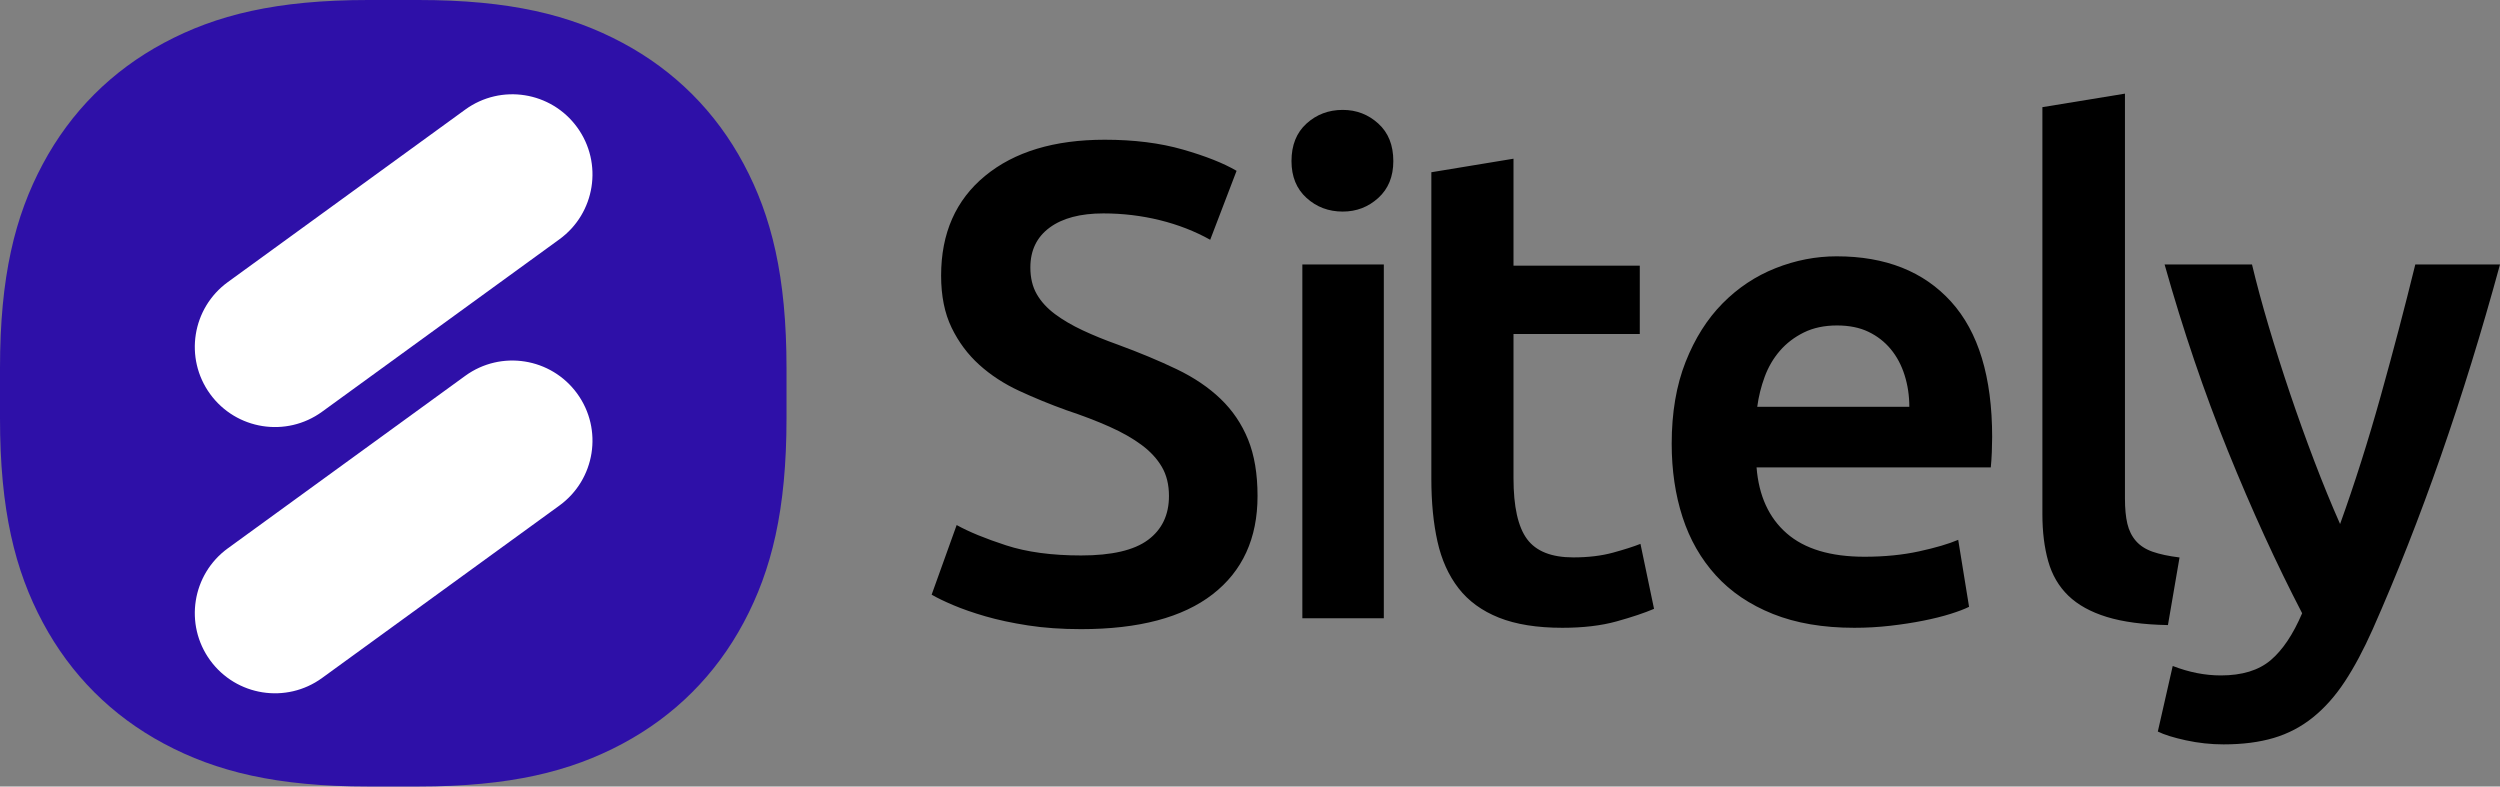<svg width="445px" height="140px" viewBox="0 0 445 140" version="1.1" xmlns="http://www.w3.org/2000/svg" xmlns:xlink="http://www.w3.org/1999/xlink">
    <rect x="0" y="0" width="445" height="140" fill="#808080" stroke="none"/>
    <g stroke="none" stroke-width="1" fill="none" fill-rule="evenodd">
        <g fill-rule="nonzero">
            <g>
                <path d="M65.565,-1.56155445e-15 L74.435,-1.56155445e-15 C90.767,-1.56155445e-15 101.508,2.648 110.807,7.622 C120.107,12.595 127.405,19.893 132.378,29.193 C137.352,38.492 140,49.233 140,65.565 L140,74.435 C140,90.767 137.352,101.508 132.378,110.807 C127.405,120.107 120.107,127.405 110.807,132.378 C101.508,137.352 90.767,140 74.435,140 L65.565,140 C49.233,140 38.492,137.352 29.193,132.378 C19.893,127.405 12.595,120.107 7.622,110.807 C2.648,101.508 -1.0410363e-15,90.767 -1.0410363e-15,74.435 L-1.0410363e-15,65.565 C-1.0410363e-15,49.233 2.648,38.492 7.622,29.193 C12.595,19.893 19.893,12.595 29.193,7.622 C38.492,2.648 49.233,-1.56155445e-15 65.565,-1.56155445e-15 Z" fill="#2E10A8"></path>
                <g transform="translate(29.016, 11.123)" fill="#FFFFFF">
                    <path d="M14.939,21.01 L67.167,21.01 C75.046,21.01 81.433,27.397 81.433,35.276 C81.433,43.155 75.046,49.542 67.167,49.542 L14.939,49.542 C7.061,49.542 0.673,43.155 0.673,35.276 C0.673,27.397 7.061,21.01 14.939,21.01 Z" transform="translate(41.053, 35.276) rotate(-36) translate(-41.053, -35.276) "></path>
                    <path d="M14.939,68.402 L67.167,68.402 C75.046,68.402 81.433,74.789 81.433,82.668 C81.433,90.547 75.046,96.934 67.167,96.934 L14.939,96.934 C7.061,96.934 0.673,90.547 0.673,82.668 C0.673,74.789 7.061,68.402 14.939,68.402 Z" transform="translate(41.053, 82.668) rotate(-36) translate(-41.053, -82.668) "></path>
                </g>
            </g>
            <path d="M192.431,111.988 C202.701,111.988 210.503,109.922 215.839,105.791 C221.174,101.66 223.842,95.824 223.842,88.284 C223.842,84.353 223.28,81.004 222.157,78.236 C221.034,75.469 219.409,73.062 217.283,71.017 C215.157,68.971 212.549,67.206 209.46,65.722 C206.371,64.238 202.861,62.774 198.93,61.33 C196.683,60.528 194.617,59.686 192.732,58.804 C190.846,57.921 189.201,56.959 187.797,55.916 C186.393,54.873 185.31,53.69 184.548,52.366 C183.786,51.043 183.404,49.458 183.404,47.613 C183.404,44.565 184.548,42.199 186.834,40.514 C189.121,38.829 192.31,37.987 196.402,37.987 C199.852,37.987 203.202,38.388 206.451,39.19 C209.701,39.993 212.69,41.156 215.417,42.68 L215.417,42.68 L220.111,30.407 C217.784,29.043 214.595,27.779 210.543,26.616 C206.492,25.453 201.858,24.872 196.643,24.872 C187.657,24.872 180.556,27.017 175.341,31.309 C170.126,35.601 167.518,41.517 167.518,49.057 C167.518,52.667 168.14,55.755 169.384,58.322 C170.627,60.889 172.272,63.095 174.318,64.94 C176.364,66.785 178.731,68.329 181.419,69.573 C184.106,70.816 186.895,71.959 189.783,73.002 C192.671,73.965 195.239,74.947 197.485,75.95 C199.732,76.953 201.637,78.036 203.202,79.199 C204.767,80.362 205.97,81.666 206.812,83.11 C207.655,84.553 208.076,86.278 208.076,88.284 C208.076,91.653 206.833,94.26 204.345,96.105 C201.858,97.95 197.887,98.872 192.431,98.872 C187.216,98.872 182.763,98.271 179.072,97.067 C175.381,95.864 172.453,94.661 170.286,93.458 L170.286,93.458 L165.833,105.851 C166.796,106.413 168.08,107.034 169.685,107.716 C171.289,108.398 173.195,109.06 175.401,109.702 C177.608,110.343 180.135,110.885 182.983,111.326 C185.831,111.767 188.981,111.988 192.431,111.988 Z M239.009,37.661 C241.442,37.661 243.551,36.852 245.336,35.232 C247.12,33.612 248.012,31.426 248.012,28.673 C248.012,25.838 247.12,23.611 245.336,21.992 C243.551,20.372 241.442,19.562 239.009,19.562 C236.495,19.562 234.346,20.372 232.561,21.992 C230.777,23.611 229.885,25.838 229.885,28.673 C229.885,31.426 230.777,33.612 232.561,35.232 C234.346,36.852 236.495,37.661 239.009,37.661 Z M246.32,110.057 L246.32,47.073 L231.818,47.073 L231.818,110.057 L246.32,110.057 Z M278.104,111.747 C281.81,111.747 285.033,111.365 287.772,110.602 C290.512,109.839 292.727,109.096 294.419,108.373 L294.419,108.373 L292.002,96.806 C290.794,97.288 289.162,97.81 287.108,98.373 C285.053,98.935 282.697,99.216 280.038,99.216 C276.171,99.216 273.431,98.132 271.82,95.963 C270.209,93.794 269.403,90.18 269.403,85.119 L269.403,85.119 L269.403,59.456 L291.881,59.456 L291.881,47.287 L269.403,47.287 L269.403,28.25 L254.78,30.66 L254.78,85.24 C254.78,89.417 255.142,93.132 255.868,96.385 C256.593,99.638 257.842,102.409 259.614,104.698 C261.386,106.987 263.783,108.734 266.805,109.939 C269.826,111.144 273.592,111.747 278.104,111.747 Z M330.07,111.747 C332.246,111.747 334.381,111.626 336.475,111.385 C338.57,111.144 340.524,110.843 342.337,110.482 C344.15,110.121 345.761,109.719 347.171,109.278 C348.581,108.836 349.689,108.414 350.494,108.013 L350.494,108.013 L348.561,96.089 C346.869,96.812 344.552,97.494 341.612,98.137 C338.671,98.779 335.428,99.1 331.883,99.1 C325.841,99.1 321.228,97.715 318.046,94.945 C314.863,92.175 313.071,88.261 312.668,83.202 L312.668,83.202 L354.361,83.202 C354.442,82.399 354.502,81.496 354.543,80.492 C354.583,79.489 354.603,78.585 354.603,77.782 C354.603,67.103 352.166,59.074 347.292,53.694 C342.417,48.315 335.63,45.625 326.928,45.625 C323.222,45.625 319.597,46.328 316.052,47.733 C312.507,49.138 309.364,51.225 306.625,53.996 C303.886,56.766 301.69,60.238 300.039,64.414 C298.387,68.589 297.561,73.447 297.561,78.987 C297.561,83.724 298.206,88.08 299.495,92.055 C300.784,96.029 302.758,99.482 305.417,102.412 C308.075,105.343 311.459,107.631 315.568,109.278 C319.677,110.924 324.511,111.747 330.07,111.747 Z M339.859,72.411 L312.789,72.411 C313.029,70.592 313.47,68.811 314.112,67.071 C314.754,65.33 315.656,63.787 316.819,62.442 C317.982,61.097 319.406,60.009 321.09,59.178 C322.775,58.348 324.74,57.932 326.986,57.932 C329.151,57.932 331.016,58.308 332.58,59.06 C334.144,59.811 335.468,60.84 336.551,62.145 C337.633,63.451 338.456,64.994 339.017,66.774 C339.579,68.554 339.859,70.433 339.859,72.411 L339.859,72.411 Z M385.893,111.264 L387.958,99.229 C386.015,98.988 384.416,98.647 383.161,98.206 C381.906,97.764 380.914,97.122 380.185,96.28 C379.456,95.438 378.95,94.415 378.667,93.211 C378.384,92.007 378.242,90.523 378.242,88.758 L378.242,88.758 L378.242,16.667 L363.546,19.074 L363.546,91.526 C363.546,94.655 363.89,97.443 364.579,99.891 C365.267,102.338 366.461,104.384 368.161,106.029 C369.862,107.673 372.149,108.937 375.023,109.82 C377.898,110.702 381.521,111.184 385.893,111.264 L385.893,111.264 Z M395.79,132.5 C399.167,132.5 402.143,132.119 404.716,131.357 C407.289,130.595 409.62,129.372 411.711,127.687 C413.802,126.003 415.691,123.877 417.38,121.31 C419.068,118.743 420.717,115.655 422.325,112.046 C430.929,92.634 438.487,70.976 445,47.073 L445,47.073 L429.923,47.073 C428.074,54.613 426.024,62.414 423.772,70.475 C421.521,78.537 419.109,86.137 416.536,93.276 C415.008,89.827 413.48,86.097 411.952,82.086 C410.425,78.075 408.977,74.045 407.61,69.994 C406.243,65.943 404.977,61.952 403.811,58.022 C402.645,54.092 401.66,50.442 400.856,47.073 L400.856,47.073 L385.297,47.073 C388.594,58.784 392.353,69.853 396.574,80.281 C400.796,90.709 405.198,100.334 409.781,109.158 C408.173,112.928 406.304,115.715 404.173,117.52 C402.042,119.325 399.087,120.227 395.308,120.227 C392.494,120.227 389.639,119.666 386.744,118.543 L386.744,118.543 L384.091,130.214 C385.217,130.775 386.885,131.297 389.096,131.778 C391.308,132.259 393.539,132.5 395.79,132.5 Z" fill="currentColor"></path>
        </g>
    </g>
</svg>